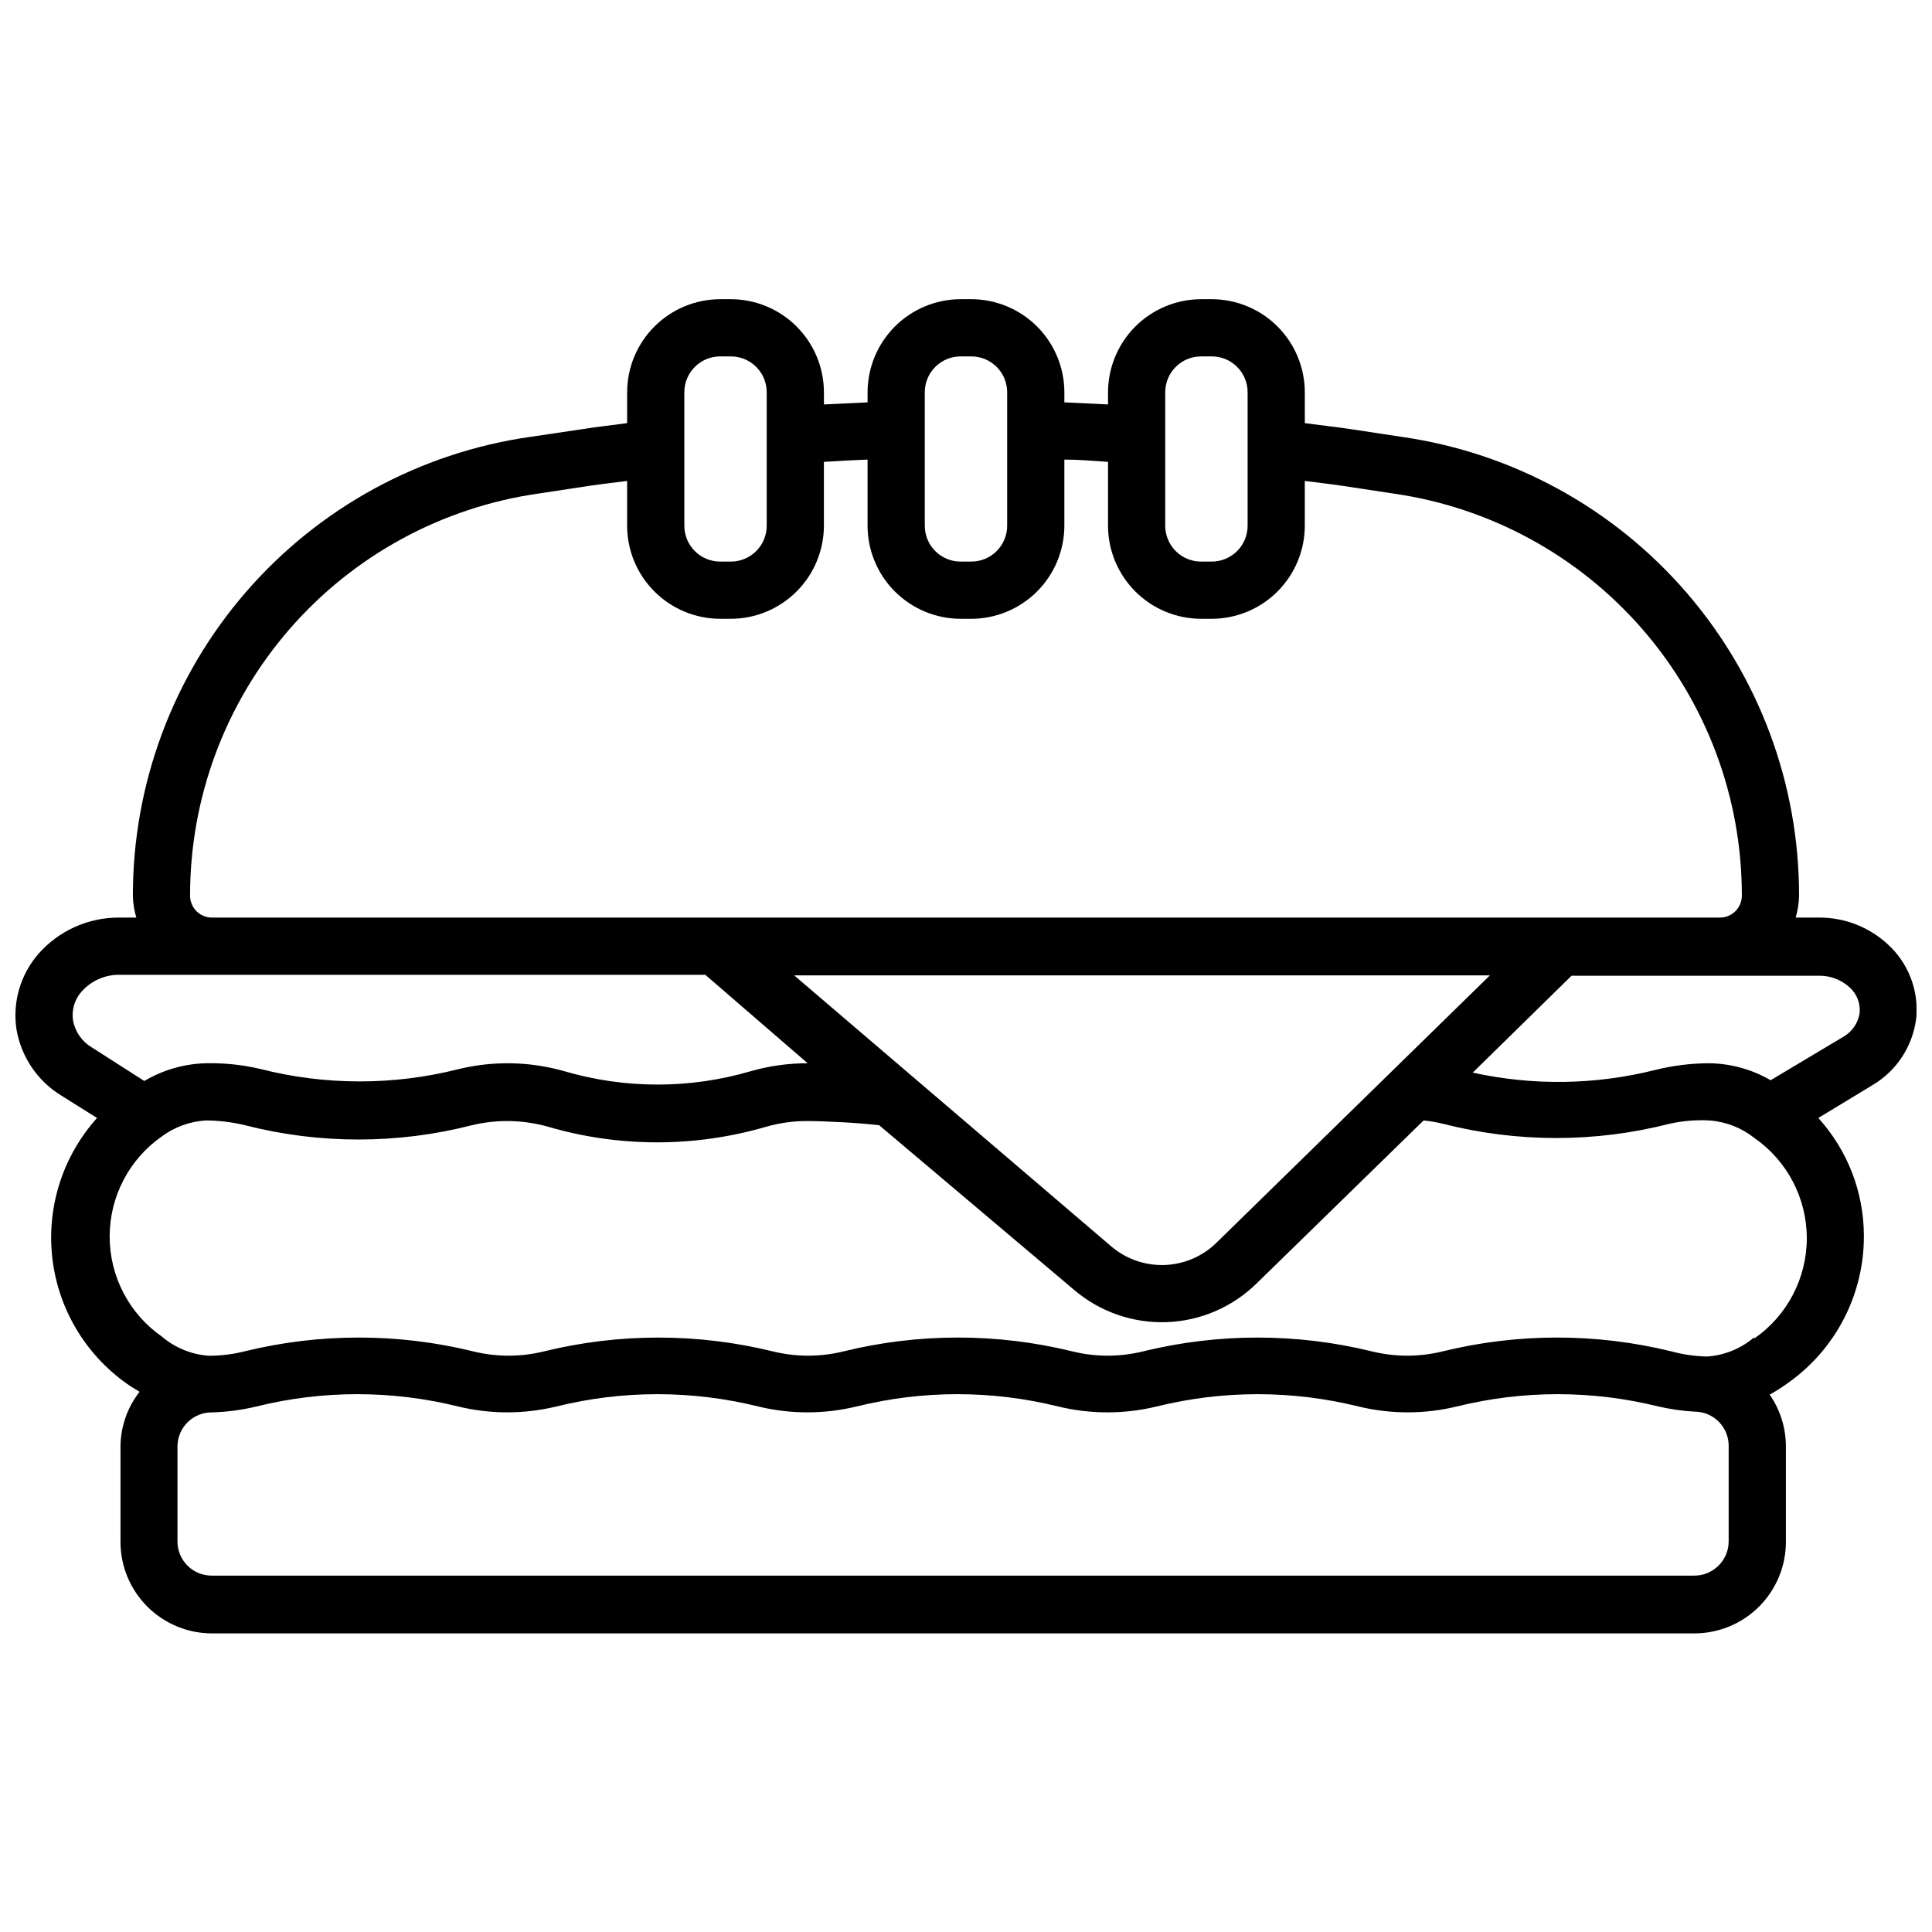 <?xml version="1.0" encoding="UTF-8"?>
<!-- The Best Svg Icon site in the world: iconSvg.co, Visit us! https://iconsvg.co -->
<svg width="800px" height="800px" version="1.1" viewBox="144 144 512 512" xmlns="http://www.w3.org/2000/svg">
 <defs>
  <clipPath id="a">
   <path d="m148.09 223h503.81v354h-503.81z"/>
  </clipPath>
 </defs>
 <g clip-path="url(#a)">
  <path d="m644.22 394.19c-4.961-4.555-11.461-7.062-18.191-7.023h-6.164c0.562-1.871 0.867-3.809 0.906-5.762 0.043-29.559-10.586-58.141-29.934-80.484-19.348-22.348-46.113-36.961-75.375-41.148l-13.289-2.019c-4.094-0.605-8.238-1.062-12.379-1.617l-0.004-8.188c-0.012-6.535-2.613-12.801-7.234-17.422-4.621-4.621-10.887-7.223-17.422-7.238h-2.832c-6.535 0.016-12.801 2.617-17.422 7.238-4.621 4.621-7.223 10.887-7.238 17.422v3.234l-11.57-0.555v-2.68c-0.016-6.535-2.617-12.801-7.238-17.422-4.621-4.621-10.887-7.223-17.422-7.238h-2.832c-6.535 0.016-12.801 2.617-17.422 7.238-4.621 4.621-7.223 10.887-7.238 17.422v2.68l-11.57 0.555v-3.234c-0.012-6.535-2.617-12.801-7.238-17.422-4.621-4.621-10.887-7.223-17.422-7.238h-2.828c-6.539 0.016-12.801 2.617-17.422 7.238-4.625 4.621-7.227 10.887-7.238 17.422v8.188c-4.144 0.555-8.289 1.012-12.379 1.668l-13.289 1.973-0.004-0.004c-29.262 4.188-56.027 18.801-75.375 41.148-19.348 22.344-29.977 50.926-29.934 80.484 0.039 1.953 0.344 3.891 0.91 5.762h-4.449c-8.238-0.07-16.098 3.453-21.527 9.652-4.715 5.445-6.836 12.676-5.809 19.809 1.211 7.402 5.606 13.902 12.027 17.785l9.348 5.863c-9.062 10.07-13.379 23.539-11.863 37.004 1.516 13.461 8.723 25.633 19.797 33.438 1.113 0.809 2.223 1.414 3.336 2.121-3.262 4.172-5.043 9.312-5.055 14.605v25.266c0.027 6.418 2.594 12.559 7.141 17.086 4.543 4.527 10.699 7.07 17.113 7.07h392.89c6.434-0.016 12.598-2.582 17.137-7.141s7.082-10.734 7.07-17.168v-25.266c-0.004-4.894-1.504-9.672-4.297-13.695 1.641-0.918 3.227-1.93 4.75-3.031 12.695-8.906 20.238-23.453 20.215-38.961 0.012-11.582-4.293-22.75-12.078-31.328l14.25-8.641c6.539-3.82 10.887-10.512 11.723-18.043 0.633-7.305-2.191-14.484-7.629-19.402zm-191.42-146.24c0-5.246 4.254-9.5 9.5-9.5h2.832c5.246 0 9.5 4.254 9.5 9.5v35.375c0 2.519-1.004 4.934-2.785 6.715s-4.195 2.785-6.715 2.785h-2.832c-5.246 0-9.5-4.254-9.5-9.5zm-63.723 0c0-5.246 4.254-9.5 9.5-9.5h2.832c5.246 0 9.5 4.254 9.5 9.5v35.375c0 2.519-1 4.934-2.781 6.715-1.785 1.781-4.199 2.785-6.719 2.785h-2.832c-5.246 0-9.5-4.254-9.5-9.5zm-63.723 0h0.004c0-5.246 4.254-9.5 9.5-9.5h2.828c5.246 0 9.5 4.254 9.5 9.5v35.375c0 2.519-1 4.934-2.781 6.715s-4.199 2.785-6.719 2.785h-2.828c-5.246 0-9.5-4.254-9.5-9.5zm-130.98 133.46c-0.039-25.93 9.293-51 26.277-70.59 16.984-19.594 40.473-32.391 66.145-36.035l13.289-2.019c3.336-0.504 6.723-0.859 10.105-1.312v11.875h0.004c0.012 6.535 2.613 12.801 7.238 17.422 4.621 4.621 10.883 7.223 17.422 7.238h2.828c6.535-0.016 12.801-2.617 17.422-7.238 4.621-4.621 7.227-10.887 7.238-17.422v-16.93c3.84-0.254 7.68-0.453 11.57-0.605v17.535c0.016 6.535 2.617 12.801 7.238 17.422 4.621 4.621 10.887 7.223 17.422 7.238h2.832c6.535-0.016 12.801-2.617 17.422-7.238 4.621-4.621 7.223-10.887 7.238-17.422v-17.535c3.891 0 7.731 0.355 11.57 0.605v16.93c0.016 6.535 2.617 12.801 7.238 17.422 4.621 4.621 10.887 7.223 17.422 7.238h2.832c6.535-0.016 12.801-2.617 17.422-7.238 4.621-4.621 7.223-10.887 7.234-17.422v-11.875c3.387 0.453 6.769 0.809 10.105 1.312l13.289 2.019h0.004c25.672 3.644 49.164 16.441 66.145 36.035 16.984 19.59 26.316 44.66 26.281 70.59-0.016 1.551-0.648 3.031-1.758 4.113s-2.606 1.676-4.156 1.648h-399.21c-1.586 0.082-3.133-0.488-4.289-1.574-1.152-1.09-1.812-2.602-1.824-4.188zm271.86 92.07c-3.68 3.539-8.543 5.59-13.645 5.758-5.106 0.168-10.09-1.559-13.996-4.848l-54.574-46.641-29.562-25.266 184.39-0.004zm-302.89-59.121c-0.398-2.766 0.453-5.559 2.324-7.633 2.57-2.863 6.258-4.469 10.105-4.394h155.14l27.133 23.445c-5.125-0.012-10.23 0.703-15.156 2.121-16.09 4.699-33.184 4.699-49.27 0-9.176-2.629-18.879-2.82-28.148-0.555-17.215 4.344-35.246 4.328-52.453-0.051-4.797-1.133-9.723-1.641-14.652-1.516-5.684 0.18-11.23 1.797-16.121 4.699l-13.898-8.895c-2.644-1.555-4.477-4.199-5-7.223zm438.77 138.2c-0.055 5.004-4.144 9.023-9.148 8.996h-392.84c-2.398 0.016-4.703-0.926-6.41-2.613-1.703-1.688-2.672-3.981-2.684-6.383v-25.266c0.012-2.398 0.98-4.695 2.684-6.379 1.707-1.688 4.012-2.629 6.41-2.613 3.988-0.113 7.949-0.637 11.828-1.566 17.555-4.352 35.906-4.352 53.461 0 8.551 2.07 17.473 2.07 26.023 0 17.574-4.348 35.941-4.348 53.516 0 8.551 2.07 17.473 2.07 26.023 0 17.555-4.352 35.91-4.352 53.465 0 8.566 2.078 17.508 2.078 26.074 0 17.574-4.348 35.941-4.348 53.516 0 8.551 2.07 17.473 2.07 26.023 0 17.555-4.352 35.906-4.352 53.461 0 3.156 0.73 6.367 1.188 9.602 1.363 2.445 0.012 4.781 1.012 6.473 2.773 1.695 1.762 2.606 4.133 2.523 6.574zm6.723-54.121-0.004 0.004c-3.496 2.969-7.852 4.738-12.43 5.051-3.195-0.062-6.367-0.523-9.449-1.363-19.918-4.887-40.723-4.887-60.641 0-6.156 1.516-12.59 1.516-18.746 0-19.918-4.879-40.719-4.879-60.641 0-6.156 1.516-12.59 1.516-18.746 0-19.918-4.887-40.723-4.887-60.641 0-6.156 1.516-12.59 1.516-18.746 0-19.918-4.879-40.719-4.879-60.637 0-6.16 1.516-12.594 1.516-18.75 0-19.918-4.887-40.719-4.887-60.637 0-3.074 0.77-6.231 1.16-9.402 1.16-4.574-0.312-8.934-2.082-12.43-5.051-8.695-6.047-13.879-15.965-13.879-26.555 0-10.59 5.184-20.512 13.879-26.555 3.375-2.484 7.391-3.938 11.57-4.195 3.508 0.012 7.004 0.438 10.41 1.262 19.727 5.051 40.41 5.051 60.137 0 6.66-1.602 13.621-1.461 20.211 0.406 18.859 5.508 38.898 5.508 57.758 0 3.535-1.012 7.191-1.523 10.867-1.516 4.648 0 14.199 0.504 19.102 1.113l51.742 43.707c6.789 5.754 15.477 8.773 24.367 8.477 8.891-0.301 17.355-3.898 23.742-10.094l44.418-43.355c1.703 0.168 3.391 0.457 5.051 0.859 19.746 5.059 40.441 5.059 60.188 0 3.465-0.762 7.016-1.051 10.559-0.859 4.336 0.332 8.469 1.949 11.875 4.648 8.695 6.047 13.883 15.965 13.883 26.555 0 10.59-5.188 20.512-13.883 26.555zm23.598-79.637-19.203 11.469c-4.918-2.859-10.484-4.406-16.172-4.496-4.852 0.004-9.691 0.598-14.402 1.77-15.844 3.984-32.402 4.227-48.359 0.707l26.176-25.672h65.695c2.906-0.016 5.715 1.047 7.883 2.984 1.977 1.711 3.012 4.266 2.777 6.871-0.402 2.688-2.023 5.039-4.394 6.367z"/>
 </g>
</svg>